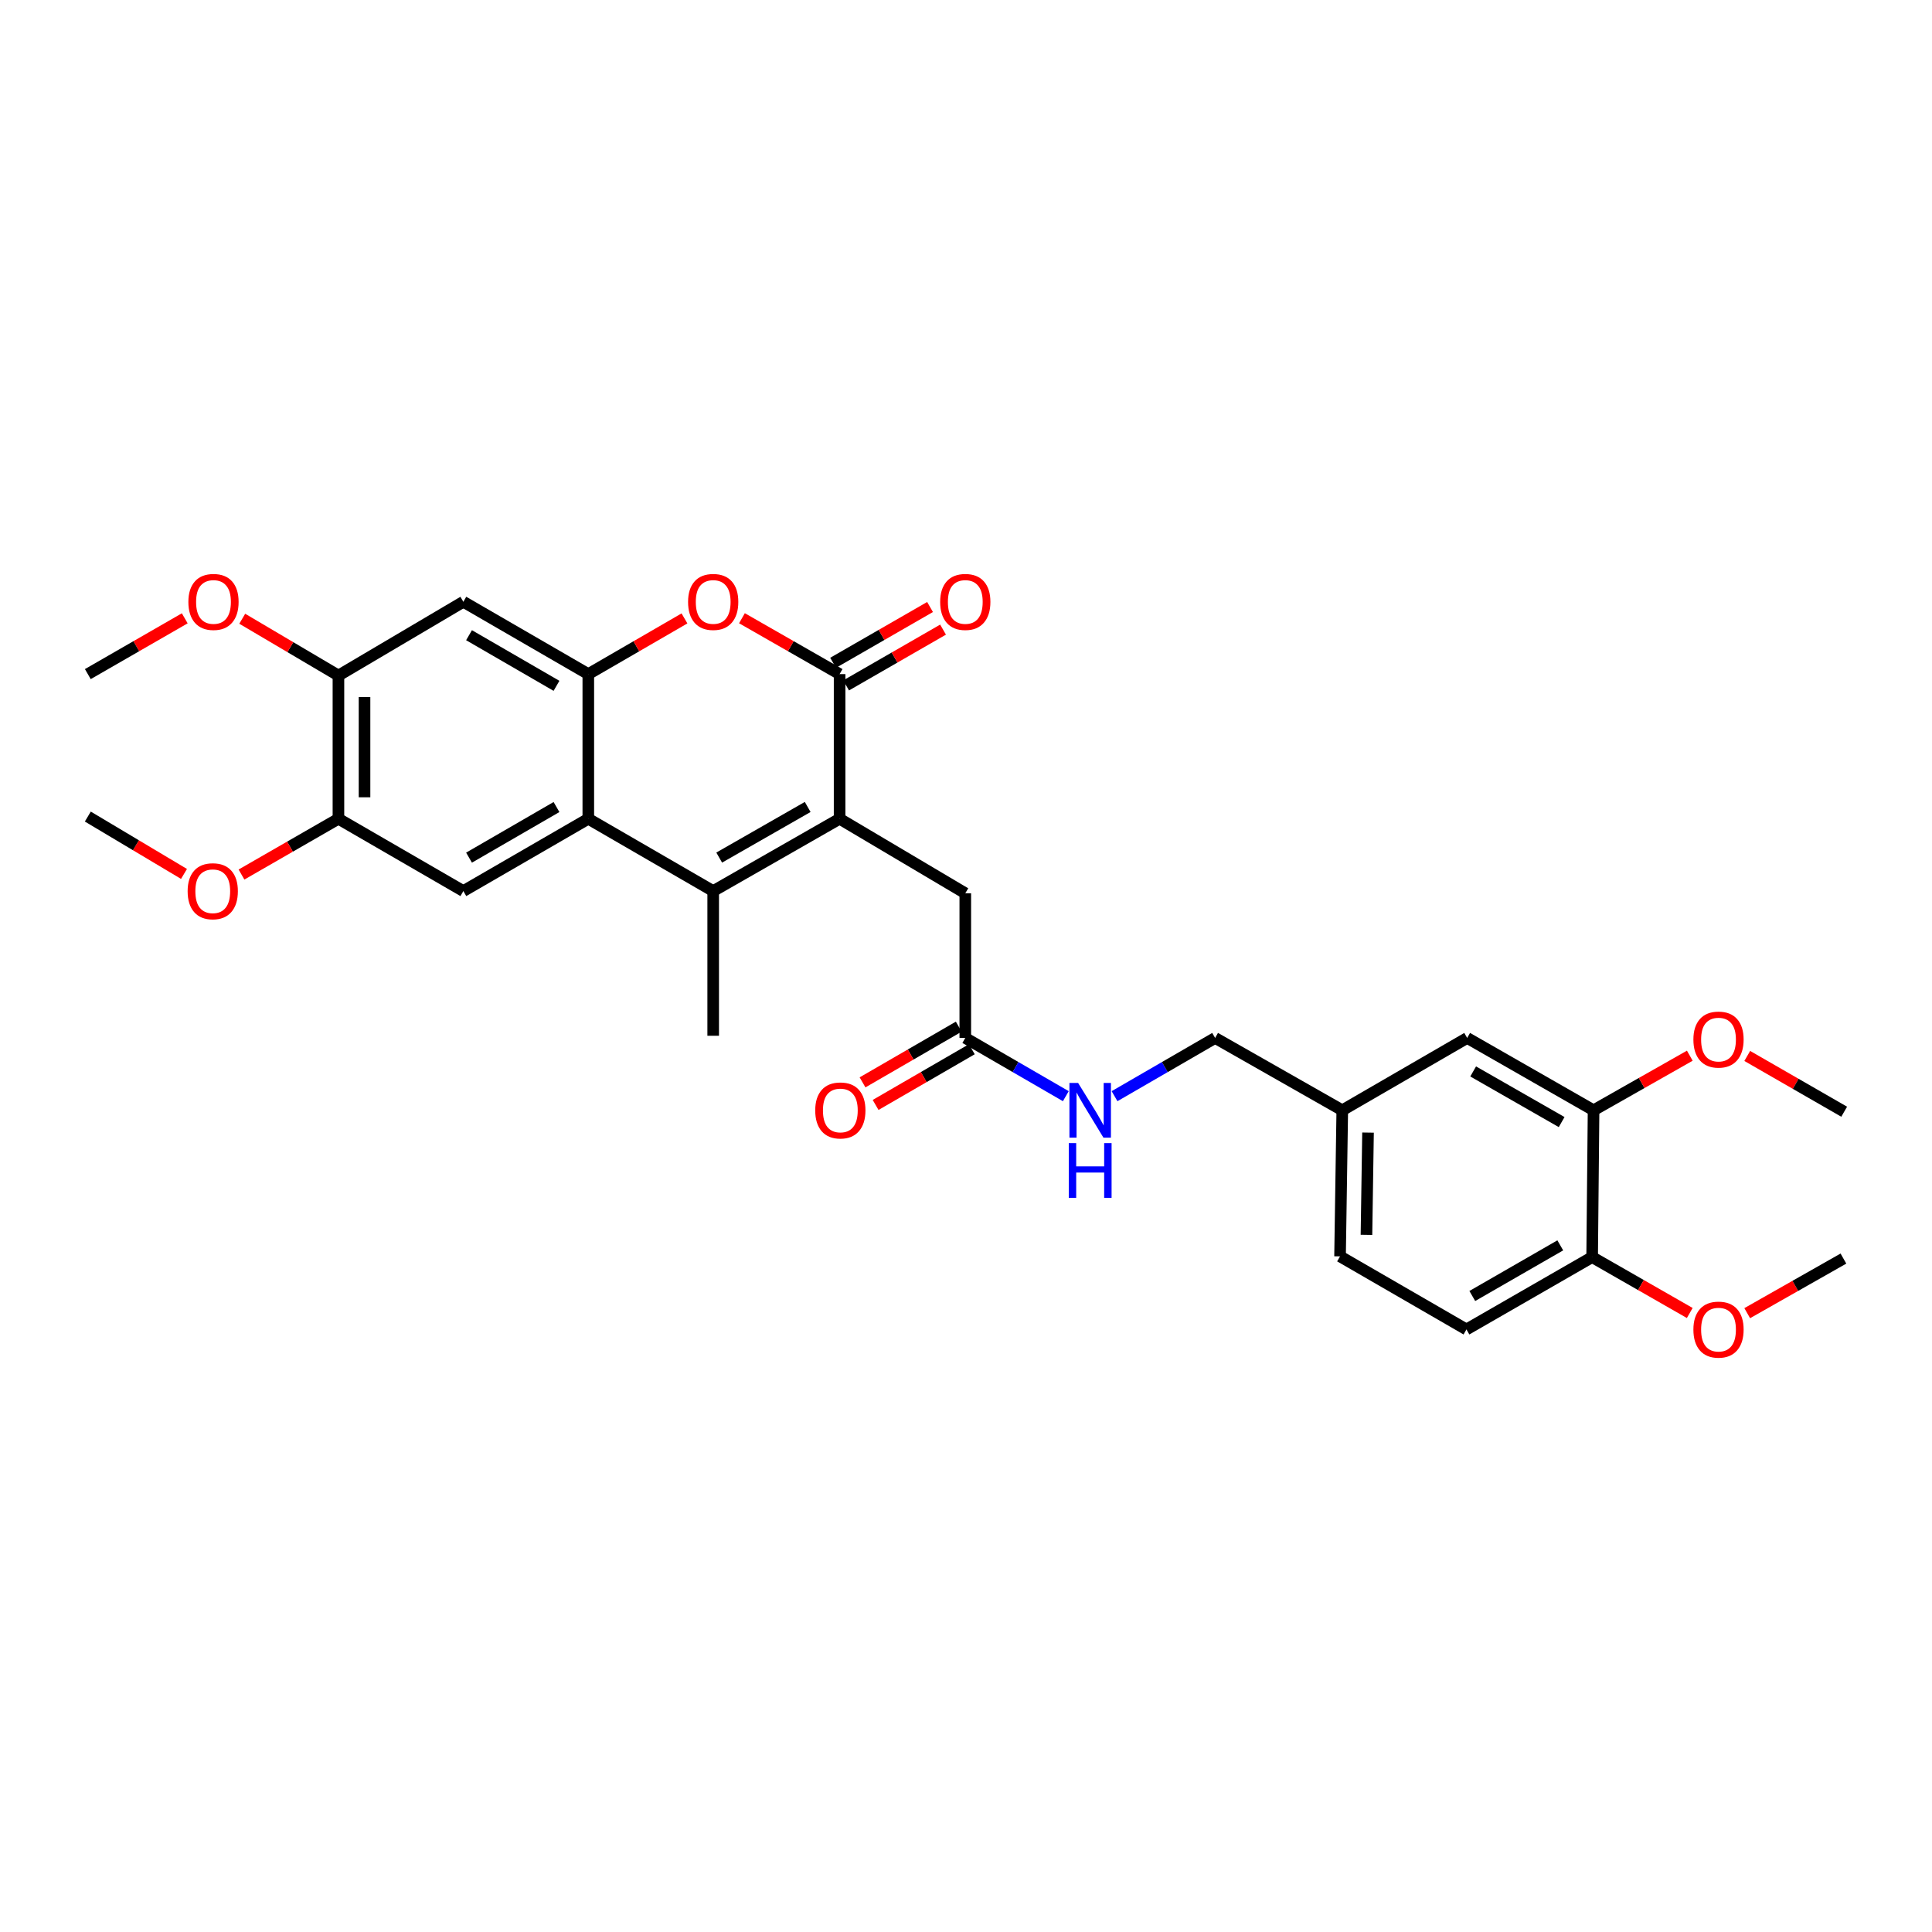 <?xml version='1.0' encoding='iso-8859-1'?>
<svg version='1.1' baseProfile='full'
              xmlns='http://www.w3.org/2000/svg'
                      xmlns:rdkit='http://www.rdkit.org/xml'
                      xmlns:xlink='http://www.w3.org/1999/xlink'
                  xml:space='preserve'
width='1000px' height='1000px' viewBox='0 0 1000 1000'>
<!-- END OF HEADER -->
<rect style='opacity:1.0;fill:#FFFFFF;stroke:none' width='1000' height='1000' x='0' y='0'> </rect>
<path class='bond-0' d='M 434.577,423.792 L 369.147,461.219' style='fill:none;fill-rule:evenodd;stroke:#000000;stroke-width:6px;stroke-linecap:butt;stroke-linejoin:miter;stroke-opacity:1' />
<path class='bond-0' d='M 418.058,417.685 L 372.257,443.884' style='fill:none;fill-rule:evenodd;stroke:#000000;stroke-width:6px;stroke-linecap:butt;stroke-linejoin:miter;stroke-opacity:1' />
<path class='bond-1' d='M 434.577,423.792 L 434.577,348.917' style='fill:none;fill-rule:evenodd;stroke:#000000;stroke-width:6px;stroke-linecap:butt;stroke-linejoin:miter;stroke-opacity:1' />
<path class='bond-9' d='M 434.577,423.792 L 499.632,462.359' style='fill:none;fill-rule:evenodd;stroke:#000000;stroke-width:6px;stroke-linecap:butt;stroke-linejoin:miter;stroke-opacity:1' />
<path class='bond-2' d='M 369.147,461.219 L 304.505,423.792' style='fill:none;fill-rule:evenodd;stroke:#000000;stroke-width:6px;stroke-linecap:butt;stroke-linejoin:miter;stroke-opacity:1' />
<path class='bond-20' d='M 369.147,461.219 L 369.147,536.108' style='fill:none;fill-rule:evenodd;stroke:#000000;stroke-width:6px;stroke-linecap:butt;stroke-linejoin:miter;stroke-opacity:1' />
<path class='bond-4' d='M 434.577,348.917 L 409.305,334.456' style='fill:none;fill-rule:evenodd;stroke:#000000;stroke-width:6px;stroke-linecap:butt;stroke-linejoin:miter;stroke-opacity:1' />
<path class='bond-4' d='M 409.305,334.456 L 384.032,319.994' style='fill:none;fill-rule:evenodd;stroke:#FF0000;stroke-width:6px;stroke-linecap:butt;stroke-linejoin:miter;stroke-opacity:1' />
<path class='bond-12' d='M 437.945,354.769 L 463.034,340.329' style='fill:none;fill-rule:evenodd;stroke:#000000;stroke-width:6px;stroke-linecap:butt;stroke-linejoin:miter;stroke-opacity:1' />
<path class='bond-12' d='M 463.034,340.329 L 488.124,325.89' style='fill:none;fill-rule:evenodd;stroke:#FF0000;stroke-width:6px;stroke-linecap:butt;stroke-linejoin:miter;stroke-opacity:1' />
<path class='bond-12' d='M 431.21,343.066 L 456.299,328.626' style='fill:none;fill-rule:evenodd;stroke:#000000;stroke-width:6px;stroke-linecap:butt;stroke-linejoin:miter;stroke-opacity:1' />
<path class='bond-12' d='M 456.299,328.626 L 481.388,314.187' style='fill:none;fill-rule:evenodd;stroke:#FF0000;stroke-width:6px;stroke-linecap:butt;stroke-linejoin:miter;stroke-opacity:1' />
<path class='bond-5' d='M 304.505,423.792 L 239.832,461.219' style='fill:none;fill-rule:evenodd;stroke:#000000;stroke-width:6px;stroke-linecap:butt;stroke-linejoin:miter;stroke-opacity:1' />
<path class='bond-5' d='M 288.04,417.719 L 242.77,443.917' style='fill:none;fill-rule:evenodd;stroke:#000000;stroke-width:6px;stroke-linecap:butt;stroke-linejoin:miter;stroke-opacity:1' />
<path class='bond-30' d='M 304.505,423.792 L 304.505,348.917' style='fill:none;fill-rule:evenodd;stroke:#000000;stroke-width:6px;stroke-linecap:butt;stroke-linejoin:miter;stroke-opacity:1' />
<path class='bond-3' d='M 304.505,348.917 L 329.392,334.503' style='fill:none;fill-rule:evenodd;stroke:#000000;stroke-width:6px;stroke-linecap:butt;stroke-linejoin:miter;stroke-opacity:1' />
<path class='bond-3' d='M 329.392,334.503 L 354.28,320.088' style='fill:none;fill-rule:evenodd;stroke:#FF0000;stroke-width:6px;stroke-linecap:butt;stroke-linejoin:miter;stroke-opacity:1' />
<path class='bond-6' d='M 304.505,348.917 L 239.832,311.476' style='fill:none;fill-rule:evenodd;stroke:#000000;stroke-width:6px;stroke-linecap:butt;stroke-linejoin:miter;stroke-opacity:1' />
<path class='bond-6' d='M 288.038,354.987 L 242.768,328.779' style='fill:none;fill-rule:evenodd;stroke:#000000;stroke-width:6px;stroke-linecap:butt;stroke-linejoin:miter;stroke-opacity:1' />
<path class='bond-7' d='M 239.832,461.219 L 175.175,423.792' style='fill:none;fill-rule:evenodd;stroke:#000000;stroke-width:6px;stroke-linecap:butt;stroke-linejoin:miter;stroke-opacity:1' />
<path class='bond-8' d='M 239.832,311.476 L 175.175,349.66' style='fill:none;fill-rule:evenodd;stroke:#000000;stroke-width:6px;stroke-linecap:butt;stroke-linejoin:miter;stroke-opacity:1' />
<path class='bond-21' d='M 175.175,423.792 L 150.085,438.226' style='fill:none;fill-rule:evenodd;stroke:#000000;stroke-width:6px;stroke-linecap:butt;stroke-linejoin:miter;stroke-opacity:1' />
<path class='bond-21' d='M 150.085,438.226 L 124.996,452.66' style='fill:none;fill-rule:evenodd;stroke:#FF0000;stroke-width:6px;stroke-linecap:butt;stroke-linejoin:miter;stroke-opacity:1' />
<path class='bond-31' d='M 175.175,423.792 L 175.175,349.66' style='fill:none;fill-rule:evenodd;stroke:#000000;stroke-width:6px;stroke-linecap:butt;stroke-linejoin:miter;stroke-opacity:1' />
<path class='bond-31' d='M 188.678,412.673 L 188.678,360.78' style='fill:none;fill-rule:evenodd;stroke:#000000;stroke-width:6px;stroke-linecap:butt;stroke-linejoin:miter;stroke-opacity:1' />
<path class='bond-22' d='M 175.175,349.66 L 150.277,334.96' style='fill:none;fill-rule:evenodd;stroke:#000000;stroke-width:6px;stroke-linecap:butt;stroke-linejoin:miter;stroke-opacity:1' />
<path class='bond-22' d='M 150.277,334.96 L 125.38,320.26' style='fill:none;fill-rule:evenodd;stroke:#FF0000;stroke-width:6px;stroke-linecap:butt;stroke-linejoin:miter;stroke-opacity:1' />
<path class='bond-10' d='M 499.632,462.359 L 499.632,537.241' style='fill:none;fill-rule:evenodd;stroke:#000000;stroke-width:6px;stroke-linecap:butt;stroke-linejoin:miter;stroke-opacity:1' />
<path class='bond-13' d='M 499.632,537.241 L 525.65,552.311' style='fill:none;fill-rule:evenodd;stroke:#000000;stroke-width:6px;stroke-linecap:butt;stroke-linejoin:miter;stroke-opacity:1' />
<path class='bond-13' d='M 525.65,552.311 L 551.667,567.38' style='fill:none;fill-rule:evenodd;stroke:#0000FF;stroke-width:6px;stroke-linecap:butt;stroke-linejoin:miter;stroke-opacity:1' />
<path class='bond-16' d='M 496.25,531.398 L 471.348,545.815' style='fill:none;fill-rule:evenodd;stroke:#000000;stroke-width:6px;stroke-linecap:butt;stroke-linejoin:miter;stroke-opacity:1' />
<path class='bond-16' d='M 471.348,545.815 L 446.445,560.232' style='fill:none;fill-rule:evenodd;stroke:#FF0000;stroke-width:6px;stroke-linecap:butt;stroke-linejoin:miter;stroke-opacity:1' />
<path class='bond-16' d='M 503.015,543.084 L 478.113,557.501' style='fill:none;fill-rule:evenodd;stroke:#000000;stroke-width:6px;stroke-linecap:butt;stroke-linejoin:miter;stroke-opacity:1' />
<path class='bond-16' d='M 478.113,557.501 L 453.211,571.918' style='fill:none;fill-rule:evenodd;stroke:#FF0000;stroke-width:6px;stroke-linecap:butt;stroke-linejoin:miter;stroke-opacity:1' />
<path class='bond-11' d='M 824.825,574.682 L 759.403,537.241' style='fill:none;fill-rule:evenodd;stroke:#000000;stroke-width:6px;stroke-linecap:butt;stroke-linejoin:miter;stroke-opacity:1' />
<path class='bond-11' d='M 808.305,580.786 L 762.509,554.577' style='fill:none;fill-rule:evenodd;stroke:#000000;stroke-width:6px;stroke-linecap:butt;stroke-linejoin:miter;stroke-opacity:1' />
<path class='bond-24' d='M 824.825,574.682 L 849.732,560.555' style='fill:none;fill-rule:evenodd;stroke:#000000;stroke-width:6px;stroke-linecap:butt;stroke-linejoin:miter;stroke-opacity:1' />
<path class='bond-24' d='M 849.732,560.555 L 874.639,546.427' style='fill:none;fill-rule:evenodd;stroke:#FF0000;stroke-width:6px;stroke-linecap:butt;stroke-linejoin:miter;stroke-opacity:1' />
<path class='bond-32' d='M 824.825,574.682 L 824.09,650.683' style='fill:none;fill-rule:evenodd;stroke:#000000;stroke-width:6px;stroke-linecap:butt;stroke-linejoin:miter;stroke-opacity:1' />
<path class='bond-19' d='M 576.883,567.383 L 602.915,552.312' style='fill:none;fill-rule:evenodd;stroke:#0000FF;stroke-width:6px;stroke-linecap:butt;stroke-linejoin:miter;stroke-opacity:1' />
<path class='bond-19' d='M 602.915,552.312 L 628.947,537.241' style='fill:none;fill-rule:evenodd;stroke:#000000;stroke-width:6px;stroke-linecap:butt;stroke-linejoin:miter;stroke-opacity:1' />
<path class='bond-14' d='M 824.09,650.683 L 759.035,688.124' style='fill:none;fill-rule:evenodd;stroke:#000000;stroke-width:6px;stroke-linecap:butt;stroke-linejoin:miter;stroke-opacity:1' />
<path class='bond-14' d='M 807.596,644.595 L 762.058,670.804' style='fill:none;fill-rule:evenodd;stroke:#000000;stroke-width:6px;stroke-linecap:butt;stroke-linejoin:miter;stroke-opacity:1' />
<path class='bond-25' d='M 824.09,650.683 L 849.352,665.143' style='fill:none;fill-rule:evenodd;stroke:#000000;stroke-width:6px;stroke-linecap:butt;stroke-linejoin:miter;stroke-opacity:1' />
<path class='bond-25' d='M 849.352,665.143 L 874.614,679.604' style='fill:none;fill-rule:evenodd;stroke:#FF0000;stroke-width:6px;stroke-linecap:butt;stroke-linejoin:miter;stroke-opacity:1' />
<path class='bond-15' d='M 759.403,537.241 L 694.76,574.682' style='fill:none;fill-rule:evenodd;stroke:#000000;stroke-width:6px;stroke-linecap:butt;stroke-linejoin:miter;stroke-opacity:1' />
<path class='bond-17' d='M 759.035,688.124 L 693.605,650.292' style='fill:none;fill-rule:evenodd;stroke:#000000;stroke-width:6px;stroke-linecap:butt;stroke-linejoin:miter;stroke-opacity:1' />
<path class='bond-18' d='M 694.76,574.682 L 628.947,537.241' style='fill:none;fill-rule:evenodd;stroke:#000000;stroke-width:6px;stroke-linecap:butt;stroke-linejoin:miter;stroke-opacity:1' />
<path class='bond-23' d='M 694.76,574.682 L 693.605,650.292' style='fill:none;fill-rule:evenodd;stroke:#000000;stroke-width:6px;stroke-linecap:butt;stroke-linejoin:miter;stroke-opacity:1' />
<path class='bond-23' d='M 708.088,586.23 L 707.28,639.157' style='fill:none;fill-rule:evenodd;stroke:#000000;stroke-width:6px;stroke-linecap:butt;stroke-linejoin:miter;stroke-opacity:1' />
<path class='bond-28' d='M 95.237,452.343 L 70.346,437.497' style='fill:none;fill-rule:evenodd;stroke:#FF0000;stroke-width:6px;stroke-linecap:butt;stroke-linejoin:miter;stroke-opacity:1' />
<path class='bond-28' d='M 70.346,437.497 L 45.455,422.652' style='fill:none;fill-rule:evenodd;stroke:#000000;stroke-width:6px;stroke-linecap:butt;stroke-linejoin:miter;stroke-opacity:1' />
<path class='bond-26' d='M 95.626,320.039 L 70.54,334.478' style='fill:none;fill-rule:evenodd;stroke:#FF0000;stroke-width:6px;stroke-linecap:butt;stroke-linejoin:miter;stroke-opacity:1' />
<path class='bond-26' d='M 70.54,334.478 L 45.455,348.917' style='fill:none;fill-rule:evenodd;stroke:#000000;stroke-width:6px;stroke-linecap:butt;stroke-linejoin:miter;stroke-opacity:1' />
<path class='bond-27' d='M 904.374,546.558 L 929.46,560.992' style='fill:none;fill-rule:evenodd;stroke:#FF0000;stroke-width:6px;stroke-linecap:butt;stroke-linejoin:miter;stroke-opacity:1' />
<path class='bond-27' d='M 929.46,560.992 L 954.545,575.425' style='fill:none;fill-rule:evenodd;stroke:#000000;stroke-width:6px;stroke-linecap:butt;stroke-linejoin:miter;stroke-opacity:1' />
<path class='bond-29' d='M 904.356,679.692 L 929.256,665.562' style='fill:none;fill-rule:evenodd;stroke:#FF0000;stroke-width:6px;stroke-linecap:butt;stroke-linejoin:miter;stroke-opacity:1' />
<path class='bond-29' d='M 929.256,665.562 L 954.155,651.433' style='fill:none;fill-rule:evenodd;stroke:#000000;stroke-width:6px;stroke-linecap:butt;stroke-linejoin:miter;stroke-opacity:1' />
<path  class='atom-5' d='M 356.147 311.556
Q 356.147 304.756, 359.507 300.956
Q 362.867 297.156, 369.147 297.156
Q 375.427 297.156, 378.787 300.956
Q 382.147 304.756, 382.147 311.556
Q 382.147 318.436, 378.747 322.356
Q 375.347 326.236, 369.147 326.236
Q 362.907 326.236, 359.507 322.356
Q 356.147 318.476, 356.147 311.556
M 369.147 323.036
Q 373.467 323.036, 375.787 320.156
Q 378.147 317.236, 378.147 311.556
Q 378.147 305.996, 375.787 303.196
Q 373.467 300.356, 369.147 300.356
Q 364.827 300.356, 362.467 303.156
Q 360.147 305.956, 360.147 311.556
Q 360.147 317.276, 362.467 320.156
Q 364.827 323.036, 369.147 323.036
' fill='#FF0000'/>
<path  class='atom-13' d='M 486.632 311.556
Q 486.632 304.756, 489.992 300.956
Q 493.352 297.156, 499.632 297.156
Q 505.912 297.156, 509.272 300.956
Q 512.632 304.756, 512.632 311.556
Q 512.632 318.436, 509.232 322.356
Q 505.832 326.236, 499.632 326.236
Q 493.392 326.236, 489.992 322.356
Q 486.632 318.476, 486.632 311.556
M 499.632 323.036
Q 503.952 323.036, 506.272 320.156
Q 508.632 317.236, 508.632 311.556
Q 508.632 305.996, 506.272 303.196
Q 503.952 300.356, 499.632 300.356
Q 495.312 300.356, 492.952 303.156
Q 490.632 305.956, 490.632 311.556
Q 490.632 317.276, 492.952 320.156
Q 495.312 323.036, 499.632 323.036
' fill='#FF0000'/>
<path  class='atom-14' d='M 558.015 560.522
L 567.295 575.522
Q 568.215 577.002, 569.695 579.682
Q 571.175 582.362, 571.255 582.522
L 571.255 560.522
L 575.015 560.522
L 575.015 588.842
L 571.135 588.842
L 561.175 572.442
Q 560.015 570.522, 558.775 568.322
Q 557.575 566.122, 557.215 565.442
L 557.215 588.842
L 553.535 588.842
L 553.535 560.522
L 558.015 560.522
' fill='#0000FF'/>
<path  class='atom-14' d='M 553.195 591.674
L 557.035 591.674
L 557.035 603.714
L 571.515 603.714
L 571.515 591.674
L 575.355 591.674
L 575.355 619.994
L 571.515 619.994
L 571.515 606.914
L 557.035 606.914
L 557.035 619.994
L 553.195 619.994
L 553.195 591.674
' fill='#0000FF'/>
<path  class='atom-17' d='M 421.96 574.762
Q 421.96 567.962, 425.32 564.162
Q 428.68 560.362, 434.96 560.362
Q 441.24 560.362, 444.6 564.162
Q 447.96 567.962, 447.96 574.762
Q 447.96 581.642, 444.56 585.562
Q 441.16 589.442, 434.96 589.442
Q 428.72 589.442, 425.32 585.562
Q 421.96 581.682, 421.96 574.762
M 434.96 586.242
Q 439.28 586.242, 441.6 583.362
Q 443.96 580.442, 443.96 574.762
Q 443.96 569.202, 441.6 566.402
Q 439.28 563.562, 434.96 563.562
Q 430.64 563.562, 428.28 566.362
Q 425.96 569.162, 425.96 574.762
Q 425.96 580.482, 428.28 583.362
Q 430.64 586.242, 434.96 586.242
' fill='#FF0000'/>
<path  class='atom-22' d='M 97.12 461.299
Q 97.12 454.499, 100.48 450.699
Q 103.84 446.899, 110.12 446.899
Q 116.4 446.899, 119.76 450.699
Q 123.12 454.499, 123.12 461.299
Q 123.12 468.179, 119.72 472.099
Q 116.32 475.979, 110.12 475.979
Q 103.88 475.979, 100.48 472.099
Q 97.12 468.219, 97.12 461.299
M 110.12 472.779
Q 114.44 472.779, 116.76 469.899
Q 119.12 466.979, 119.12 461.299
Q 119.12 455.739, 116.76 452.939
Q 114.44 450.099, 110.12 450.099
Q 105.8 450.099, 103.44 452.899
Q 101.12 455.699, 101.12 461.299
Q 101.12 467.019, 103.44 469.899
Q 105.8 472.779, 110.12 472.779
' fill='#FF0000'/>
<path  class='atom-23' d='M 97.502 311.556
Q 97.502 304.756, 100.862 300.956
Q 104.222 297.156, 110.502 297.156
Q 116.782 297.156, 120.142 300.956
Q 123.502 304.756, 123.502 311.556
Q 123.502 318.436, 120.102 322.356
Q 116.702 326.236, 110.502 326.236
Q 104.262 326.236, 100.862 322.356
Q 97.502 318.476, 97.502 311.556
M 110.502 323.036
Q 114.822 323.036, 117.142 320.156
Q 119.502 317.236, 119.502 311.556
Q 119.502 305.996, 117.142 303.196
Q 114.822 300.356, 110.502 300.356
Q 106.182 300.356, 103.822 303.156
Q 101.502 305.956, 101.502 311.556
Q 101.502 317.276, 103.822 320.156
Q 106.182 323.036, 110.502 323.036
' fill='#FF0000'/>
<path  class='atom-25' d='M 876.498 538.079
Q 876.498 531.279, 879.858 527.479
Q 883.218 523.679, 889.498 523.679
Q 895.778 523.679, 899.138 527.479
Q 902.498 531.279, 902.498 538.079
Q 902.498 544.959, 899.098 548.879
Q 895.698 552.759, 889.498 552.759
Q 883.258 552.759, 879.858 548.879
Q 876.498 544.999, 876.498 538.079
M 889.498 549.559
Q 893.818 549.559, 896.138 546.679
Q 898.498 543.759, 898.498 538.079
Q 898.498 532.519, 896.138 529.719
Q 893.818 526.879, 889.498 526.879
Q 885.178 526.879, 882.818 529.679
Q 880.498 532.479, 880.498 538.079
Q 880.498 543.799, 882.818 546.679
Q 885.178 549.559, 889.498 549.559
' fill='#FF0000'/>
<path  class='atom-26' d='M 876.498 688.204
Q 876.498 681.404, 879.858 677.604
Q 883.218 673.804, 889.498 673.804
Q 895.778 673.804, 899.138 677.604
Q 902.498 681.404, 902.498 688.204
Q 902.498 695.084, 899.098 699.004
Q 895.698 702.884, 889.498 702.884
Q 883.258 702.884, 879.858 699.004
Q 876.498 695.124, 876.498 688.204
M 889.498 699.684
Q 893.818 699.684, 896.138 696.804
Q 898.498 693.884, 898.498 688.204
Q 898.498 682.644, 896.138 679.844
Q 893.818 677.004, 889.498 677.004
Q 885.178 677.004, 882.818 679.804
Q 880.498 682.604, 880.498 688.204
Q 880.498 693.924, 882.818 696.804
Q 885.178 699.684, 889.498 699.684
' fill='#FF0000'/>
</svg>
